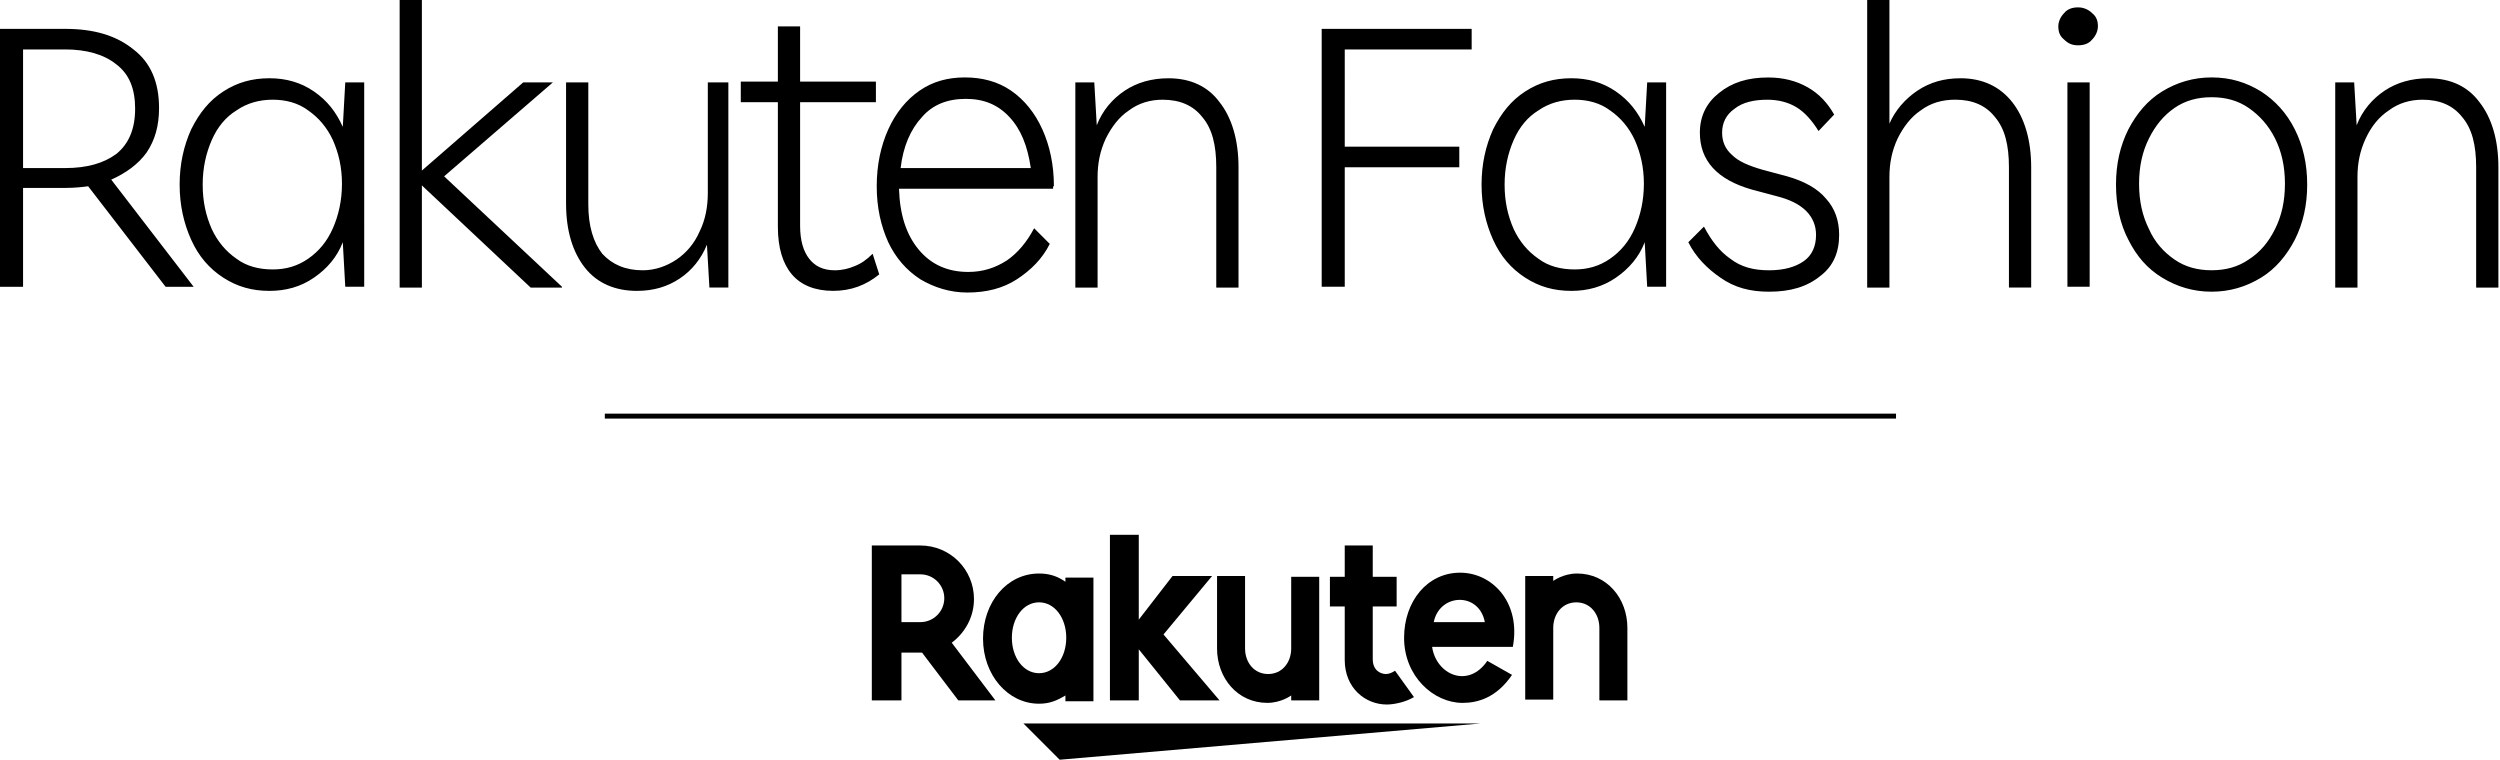 <?xml version="1.0" encoding="UTF-8"?><svg id="b" xmlns="http://www.w3.org/2000/svg" width="103.067" height="31.321" viewBox="0 0 103.067 31.321"><defs><style>.d{fill:none;}</style></defs><g id="c"><rect class="d" y="1.189" width="103.067" height="28.637"/><rect x="24.935" y="17.053" width="53.232" height=".204"/><polygon points="61.045 29.826 42.192 29.826 43.686 31.321 61.045 29.826"/><path d="M43.924,23.746v.238c-.34-.238-.679-.34-1.087-.34-1.325,0-2.31,1.189-2.31,2.684s1.019,2.684,2.31,2.684c.442,0,.747-.136,1.087-.34v.238h1.155v-5.096h-1.155v-.068ZM42.837,27.754c-.645,0-1.121-.645-1.121-1.461s.476-1.461,1.121-1.461,1.121.645,1.121,1.461c0,.815-.476,1.461-1.121,1.461Z"/><path d="M53.232,23.746v2.989c0,.578-.374,1.053-.951,1.053s-.951-.476-.951-1.053v-2.989h-1.155v2.989c0,1.223.849,2.242,2.072,2.242.578,0,.985-.306.985-.306v.204h1.155v-5.096h-1.155v-.034Z"/><path d="M64.035,28.875v-2.989c0-.578.374-1.053.951-1.053s.951.476.951,1.053v2.989h1.155v-2.989c0-1.223-.849-2.242-2.072-2.242-.578,0-.985.306-.985.306v-.204h-1.155v5.096h1.155v.034Z"/><path d="M37.164,28.875v-1.97h.849l1.495,1.97h1.529l-1.8-2.378c.544-.408.917-1.053.917-1.8,0-1.223-.985-2.208-2.208-2.208h-2.004v6.386h1.223ZM37.164,23.678h.781c.544,0,.985.442.985.985s-.442.985-.985.985h-.781v-1.97Z"/><path d="M57.512,27.652c-.102.068-.238.136-.374.136-.204,0-.544-.136-.544-.611v-2.174h.985v-1.223h-.985v-1.291h-1.155v1.291h-.611v1.223h.611v2.208c0,1.155.849,1.834,1.733,1.834.306,0,.781-.102,1.121-.306l-.781-1.087Z"/><polygon points="47.967 26.157 49.971 23.746 48.34 23.746 46.948 25.546 46.948 22.047 45.759 22.047 45.759 28.875 46.948 28.875 46.948 26.769 48.646 28.875 50.277 28.875 47.967 26.157"/><path d="M60.196,23.61c-1.359,0-2.31,1.189-2.31,2.684,0,1.597,1.223,2.684,2.412,2.684.611,0,1.393-.204,2.038-1.155l-1.019-.578c-.781,1.155-2.106.578-2.276-.578h3.329c.34-1.834-.849-3.057-2.174-3.057ZM61.215,25.648h-2.106c.238-1.189,1.868-1.257,2.106,0Z"/><path d="M48.171,3.227c-.679,0-1.291.17-1.8.51s-.917.815-1.155,1.427l-.102-1.766h-.781v8.459h.917v-4.552c0-.578.102-1.087.34-1.597.238-.476.544-.883.951-1.155.408-.306.883-.442,1.393-.442.713,0,1.257.238,1.631.713.408.476.578,1.155.578,2.072v4.96h.917v-4.96c0-1.121-.272-2.038-.781-2.684-.476-.645-1.189-.985-2.106-.985M39.814,4.076c.747,0,1.325.238,1.8.747.476.51.747,1.189.883,2.106h-5.367c.102-.883.408-1.597.883-2.106.442-.51,1.053-.747,1.8-.747M43.449,7.677c0-.883-.17-1.665-.476-2.344s-.747-1.223-1.291-1.597-1.189-.544-1.902-.544-1.325.17-1.868.544-.985.917-1.291,1.597-.476,1.461-.476,2.344.17,1.631.476,2.31c.306.645.747,1.155,1.325,1.529.578.34,1.223.544,1.936.544.781,0,1.461-.17,2.038-.544s1.053-.849,1.359-1.461l-.645-.645c-.306.578-.679,1.019-1.121,1.325-.476.306-.985.476-1.597.476-.849,0-1.529-.306-2.038-.917s-.781-1.427-.815-2.514h6.353v-.102h.034ZM35.975,10.463c-.238.238-.476.408-.747.51-.238.102-.51.17-.815.17-.476,0-.815-.17-1.053-.476s-.374-.747-.374-1.359v-5.096h3.125v-.849h-3.125V1.087h-.917v2.276h-1.529v.849h1.529v5.13c0,.883.204,1.529.578,1.97s.951.679,1.699.679,1.359-.238,1.902-.679l-.272-.849ZM29.181,3.397v4.552c0,.578-.102,1.121-.34,1.597-.204.476-.544.883-.951,1.155s-.883.442-1.393.442c-.713,0-1.257-.238-1.665-.679-.374-.476-.578-1.155-.578-2.038V3.397h-.917v4.994c0,1.121.272,2.004.781,2.65.51.645,1.257.951,2.14.951.679,0,1.257-.17,1.766-.51s.883-.815,1.121-1.393l.102,1.766h.781V3.397h-.849ZM23.168,11.822l-4.858-4.552,4.484-3.873h-1.223l-4.178,3.635V0h-.917v11.856h.917v-4.212l4.484,4.212h1.291v-.034ZM11.244,11.108c-.578,0-1.087-.136-1.495-.442-.442-.306-.781-.713-1.019-1.223-.238-.544-.374-1.121-.374-1.834,0-.679.136-1.291.374-1.834.238-.544.578-.951,1.019-1.223.442-.306.951-.442,1.495-.442s1.053.136,1.461.442c.442.306.781.713,1.019,1.223.238.544.374,1.121.374,1.8s-.136,1.291-.374,1.834c-.238.544-.578.951-1.019,1.257-.442.306-.917.442-1.461.442M14.234,3.397l-.102,1.834c-.272-.611-.645-1.087-1.189-1.461-.544-.374-1.155-.544-1.834-.544-.713,0-1.325.17-1.902.544-.578.374-.985.883-1.325,1.563-.306.679-.476,1.427-.476,2.276s.17,1.597.476,2.276c.306.679.747,1.189,1.325,1.563s1.189.544,1.902.544c.679,0,1.291-.17,1.834-.544.544-.374.951-.849,1.189-1.461l.102,1.834h.781V3.397h-.781ZM2.684,6.93H.951V2.038h1.733c.883,0,1.597.204,2.106.611.544.408.781,1.019.781,1.834,0,.849-.272,1.461-.781,1.868-.51.374-1.189.578-2.106.578M7.983,11.822l-3.397-4.416c.611-.272,1.121-.645,1.461-1.121.34-.51.51-1.087.51-1.834,0-1.053-.34-1.868-1.053-2.412-.713-.578-1.631-.849-2.82-.849H0v10.633h.951v-4.076h1.766c.34,0,.679-.034.917-.068l3.193,4.144h1.155Z"/><path d="M100.112,3.227c-.679,0-1.291.17-1.8.51s-.917.815-1.155,1.427l-.102-1.766h-.781v8.459h.917v-4.552c0-.578.102-1.087.34-1.597s.544-.883.951-1.155c.408-.306.883-.442,1.393-.442.713,0,1.257.238,1.631.713.408.476.578,1.155.578,2.072v4.96h.917v-4.96c0-1.121-.272-2.038-.781-2.684-.476-.645-1.189-.985-2.106-.985M91.177,11.142c-.578,0-1.087-.136-1.529-.442-.442-.306-.815-.713-1.053-1.257-.272-.544-.408-1.155-.408-1.868s.136-1.325.408-1.868c.272-.544.611-.951,1.053-1.257.442-.306.951-.442,1.529-.442s1.087.136,1.529.442c.442.306.815.713,1.087,1.257.272.544.408,1.155.408,1.868s-.136,1.325-.408,1.868c-.272.544-.611.951-1.087,1.257-.442.306-.951.442-1.529.442M91.177,12.026c.747,0,1.427-.204,2.038-.578s1.053-.917,1.393-1.563c.34-.679.51-1.427.51-2.276s-.17-1.597-.51-2.276-.815-1.189-1.393-1.563c-.611-.374-1.257-.578-2.038-.578-.747,0-1.427.204-2.038.578s-1.053.917-1.393,1.563c-.34.679-.51,1.427-.51,2.276s.17,1.631.51,2.276c.34.679.781,1.189,1.393,1.563s1.291.578,2.038.578M85.233,11.822h.917V3.397h-.917v8.425ZM85.674,1.868c.238,0,.442-.068.578-.238.136-.136.238-.34.238-.544,0-.238-.068-.408-.238-.544-.136-.136-.34-.238-.578-.238s-.442.068-.578.238c-.136.136-.238.34-.238.544,0,.238.068.408.238.544.17.17.34.238.578.238M80.816,3.227c-.679,0-1.257.17-1.766.51s-.917.815-1.155,1.359V0h-.917v11.856h.917v-4.552c0-.578.102-1.087.34-1.597.238-.476.544-.883.951-1.155.408-.306.883-.442,1.427-.442.713,0,1.257.238,1.631.713.408.476.578,1.155.578,2.072v4.96h.917v-4.96c0-1.121-.272-2.038-.781-2.684-.51-.645-1.223-.985-2.14-.985M72.935,12.026c.883,0,1.563-.204,2.106-.645.544-.408.781-.985.781-1.699,0-.578-.17-1.087-.544-1.495-.34-.408-.883-.713-1.597-.917l-1.019-.272c-.578-.17-.985-.34-1.257-.611-.272-.238-.408-.544-.408-.917,0-.408.17-.747.51-.985.34-.272.815-.374,1.359-.374.442,0,.849.102,1.189.306s.645.544.917.985l.645-.679c-.272-.476-.611-.849-1.087-1.121s-1.019-.408-1.631-.408c-.849,0-1.495.204-2.038.645-.51.408-.781.951-.781,1.631,0,1.155.713,1.936,2.14,2.344l1.019.272c.544.136.951.34,1.223.611s.408.611.408.985c0,.476-.17.849-.51,1.087s-.815.374-1.427.374c-.645,0-1.155-.136-1.597-.476-.442-.306-.781-.747-1.087-1.325l-.645.645c.306.611.781,1.087,1.325,1.461.578.408,1.223.578,2.004.578M64.918,11.108c-.578,0-1.087-.136-1.495-.442-.442-.306-.781-.713-1.019-1.223-.238-.544-.374-1.121-.374-1.834,0-.679.136-1.291.374-1.834.238-.544.578-.951,1.019-1.223.442-.306.951-.442,1.495-.442s1.053.136,1.461.442c.442.306.781.713,1.019,1.223.238.544.374,1.121.374,1.8s-.136,1.291-.374,1.834c-.238.544-.578.951-1.019,1.257-.442.306-.917.442-1.461.442M67.908,3.397l-.102,1.834c-.272-.611-.645-1.087-1.189-1.461-.544-.374-1.155-.544-1.834-.544-.713,0-1.325.17-1.902.544-.578.374-.985.883-1.325,1.563-.306.679-.476,1.427-.476,2.276s.17,1.597.476,2.276.747,1.189,1.325,1.563,1.189.544,1.902.544c.679,0,1.291-.17,1.834-.544.544-.374.951-.849,1.189-1.461l.102,1.834h.781V3.397h-.781ZM60.672,2.038v-.849h-6.183v10.633h.951v-4.926h4.722v-.849h-4.722V2.038h5.231Z"/></g></svg>